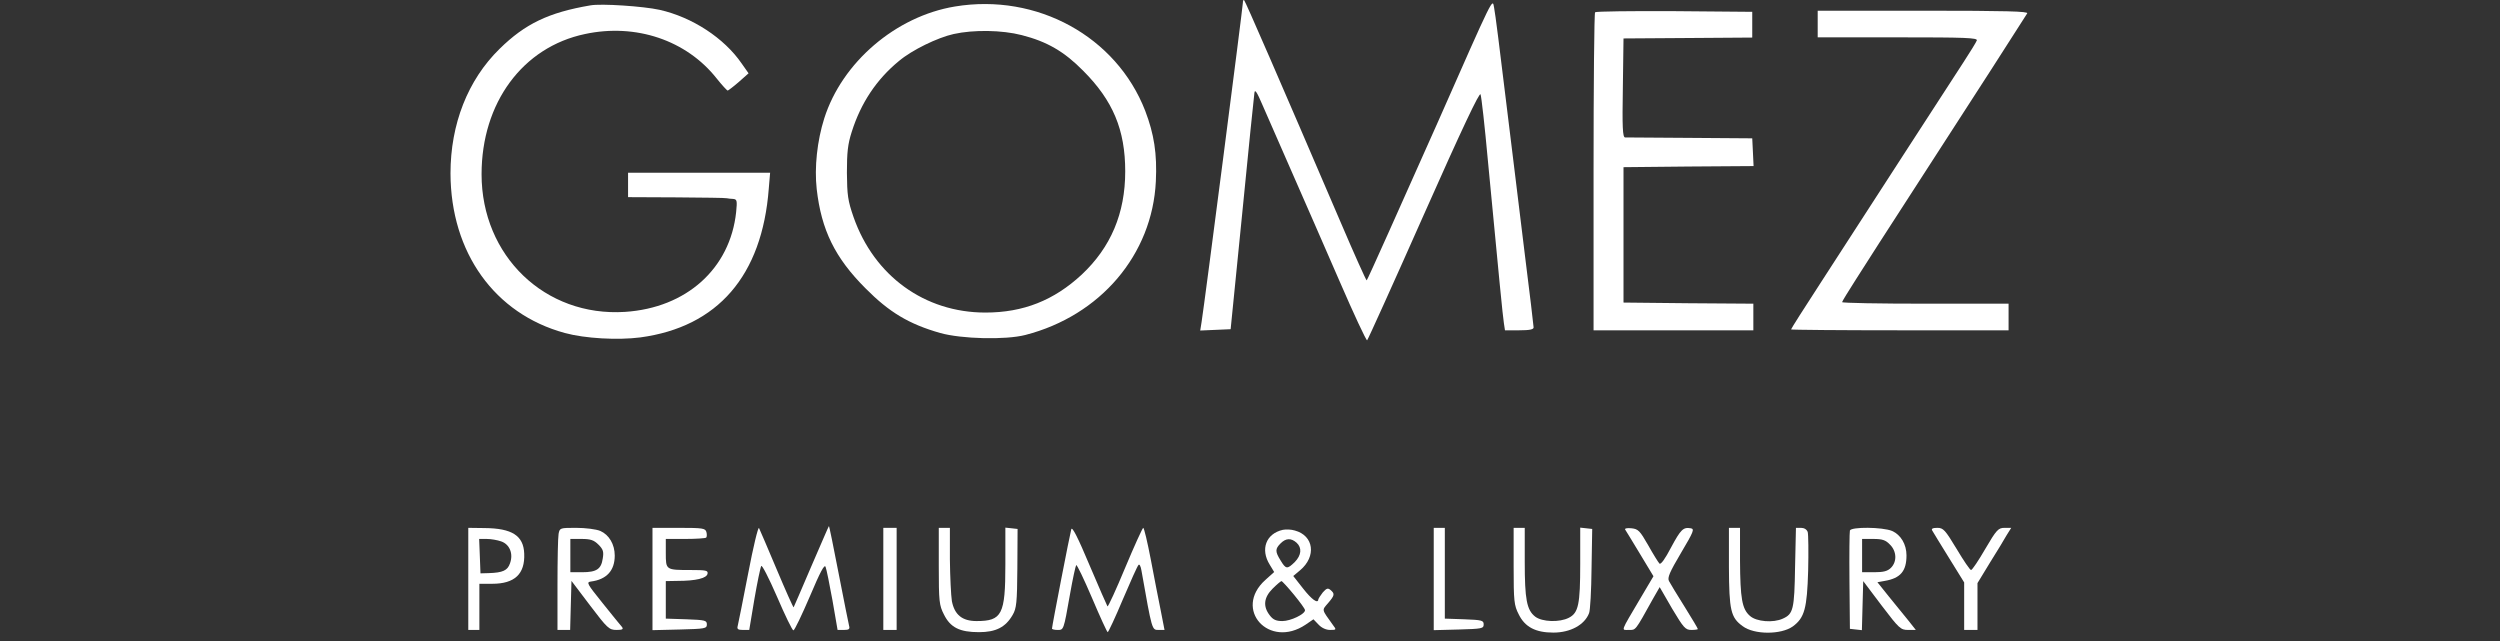 <svg width="156" height="40" viewBox="0 0 156 40" fill="none" xmlns="http://www.w3.org/2000/svg">
<rect x="0" y="0" width="156" height="40" fill="#333333" stroke="none"/>
<g clip-path="url(#clip0_2996_3204)">
<path d="M77.554 0.184C77.554 0.419 75.158 18.991 74.978 20.099L74.894 20.625L75.836 20.584L76.792 20.542L77.512 13.341C77.9 9.38 78.246 5.986 78.274 5.806C78.302 5.543 78.426 5.723 78.786 6.568C79.049 7.164 79.867 9.033 80.6 10.709C81.335 12.385 82.678 15.446 83.578 17.523C84.478 19.601 85.254 21.262 85.309 21.235C85.351 21.207 86.944 17.689 88.841 13.41C91.251 7.981 92.331 5.709 92.386 5.89C92.442 6.028 92.65 7.884 92.844 10.017C93.536 17.301 93.771 19.711 93.841 20.154L93.91 20.611H94.796C95.461 20.611 95.697 20.556 95.697 20.431C95.697 20.321 95.447 18.257 95.142 15.82C94.852 13.396 94.311 9.061 93.965 6.208C93.619 3.355 93.3 0.779 93.231 0.474C93.121 -0.107 93.273 -0.426 89.672 7.731C87.414 12.8 85.337 17.454 85.282 17.495C85.254 17.523 84.506 15.861 83.62 13.784C79.811 4.906 77.72 0.1 77.637 0.017C77.595 -0.038 77.554 0.045 77.554 0.184Z" fill="white"/>
<path d="M36.837 0.336C34.233 0.779 32.765 1.485 31.172 3.05C29.192 4.989 28.111 7.745 28.111 10.82C28.125 15.764 30.867 19.587 35.244 20.778C36.504 21.124 38.554 21.235 39.953 21.055C44.786 20.404 47.556 17.205 47.971 11.776L48.055 10.778H43.623H39.191V11.54V12.302L42.21 12.316C43.858 12.33 45.285 12.343 45.354 12.371C45.437 12.385 45.617 12.413 45.755 12.413C45.991 12.44 46.005 12.523 45.936 13.23C45.562 16.761 42.833 19.213 38.997 19.462C34.011 19.781 30.05 15.972 30.05 10.875C30.05 6.416 32.612 2.94 36.504 2.123C39.676 1.444 42.833 2.51 44.717 4.892C45.049 5.308 45.368 5.654 45.409 5.654C45.451 5.64 45.769 5.405 46.102 5.114L46.711 4.574L46.282 3.965C45.188 2.372 43.193 1.07 41.157 0.613C40.16 0.391 37.501 0.211 36.837 0.336Z" fill="white"/>
<path d="M59.592 0.405C55.894 1.015 52.542 3.895 51.434 7.385C50.991 8.784 50.811 10.446 50.963 11.803C51.254 14.352 52.099 16.083 54.01 17.994C55.492 19.49 56.725 20.224 58.664 20.778C59.993 21.152 62.749 21.221 63.982 20.902C68.663 19.697 71.904 15.889 72.125 11.319C72.208 9.587 72.015 8.369 71.461 6.914C69.66 2.275 64.702 -0.44 59.592 0.405ZM63.76 2.192C65.325 2.593 66.392 3.203 67.583 4.408C69.452 6.277 70.214 8.105 70.214 10.695C70.214 13.313 69.314 15.432 67.5 17.135C65.768 18.742 63.857 19.504 61.489 19.504C57.694 19.504 54.55 17.218 53.262 13.548C52.902 12.51 52.861 12.177 52.847 10.778C52.847 9.504 52.902 8.992 53.152 8.216C53.719 6.43 54.689 4.962 56.088 3.812C56.905 3.12 58.511 2.344 59.508 2.123C60.755 1.846 62.528 1.873 63.76 2.192Z" fill="white"/>
<path d="M99.534 0.765C99.479 0.807 99.438 5.294 99.438 10.737V20.611H104.423H109.409V19.781V18.95L105.365 18.922L101.307 18.88V14.656V10.432L105.365 10.391L109.423 10.363L109.382 9.49L109.34 8.632L105.462 8.604C103.329 8.59 101.501 8.576 101.404 8.576C101.252 8.562 101.224 7.939 101.266 5.474L101.307 2.399L105.323 2.372L109.34 2.344V1.541V0.738L104.479 0.696C101.806 0.682 99.59 0.71 99.534 0.765Z" fill="white"/>
<path d="M113.424 1.499V2.33H118.423C122.662 2.33 123.409 2.358 123.354 2.524C123.312 2.635 122.939 3.244 122.523 3.881C121.761 5.045 116.914 12.537 113.59 17.675C112.579 19.227 111.762 20.515 111.762 20.556C111.762 20.584 114.823 20.611 118.548 20.611H125.335V19.781V18.95H120.141C117.288 18.95 114.947 18.908 114.947 18.853C114.947 18.811 115.335 18.174 115.806 17.44C116.277 16.706 116.914 15.709 117.232 15.21C117.551 14.712 118.52 13.216 119.379 11.886C120.238 10.557 121.207 9.061 121.526 8.562C121.844 8.064 123.077 6.167 124.254 4.338C125.431 2.51 126.443 0.931 126.498 0.834C126.581 0.71 125.238 0.668 120.016 0.668H113.424V1.499Z" fill="white"/>
<path d="M46.684 35.791C46.365 37.466 46.061 38.934 46.033 39.059C45.978 39.253 46.047 39.308 46.352 39.308H46.753L47.072 37.397C47.252 36.358 47.446 35.417 47.501 35.32C47.543 35.223 47.972 36.054 48.484 37.231C48.983 38.394 49.44 39.336 49.509 39.336C49.578 39.336 50.035 38.38 50.534 37.217C51.185 35.68 51.448 35.181 51.517 35.375C51.573 35.514 51.767 36.469 51.947 37.466L52.265 39.308H52.667C52.972 39.308 53.041 39.253 52.985 39.059C52.958 38.934 52.653 37.466 52.335 35.804C52.016 34.142 51.739 32.799 51.725 32.827C51.697 32.854 51.213 33.99 50.617 35.361C50.035 36.732 49.537 37.868 49.523 37.896C49.495 37.909 49.025 36.857 48.471 35.541C47.917 34.225 47.418 33.062 47.363 32.951C47.307 32.854 47.002 34.129 46.684 35.791Z" fill="white"/>
<path d="M66.849 33.021C66.766 33.298 65.644 39.073 65.644 39.225C65.644 39.267 65.797 39.308 65.977 39.308C66.379 39.308 66.365 39.364 66.766 37.092C66.933 36.137 67.113 35.32 67.154 35.264C67.196 35.209 67.639 36.137 68.137 37.3C68.636 38.477 69.079 39.447 69.121 39.447C69.162 39.447 69.592 38.533 70.062 37.411C70.547 36.275 70.977 35.306 71.046 35.25C71.101 35.181 71.184 35.334 71.226 35.597C71.891 39.35 71.877 39.308 72.292 39.308H72.666L72.431 38.103C72.292 37.425 72.015 35.998 71.808 34.904C71.6 33.824 71.392 32.938 71.337 32.938C71.295 32.938 70.783 34.059 70.215 35.417C69.647 36.788 69.148 37.868 69.107 37.84C69.079 37.799 68.567 36.635 67.985 35.264C67.265 33.547 66.905 32.841 66.849 33.021Z" fill="white"/>
<path d="M29.221 36.123V39.308H29.567H29.913V37.868V36.428H30.716C32.115 36.428 32.766 35.818 32.711 34.544C32.669 33.422 31.949 32.965 30.232 32.951L29.221 32.938V36.123ZM31.27 33.782C31.797 33.962 32.046 34.544 31.824 35.153C31.672 35.597 31.381 35.735 30.495 35.763L29.982 35.777L29.941 34.696L29.899 33.63H30.37C30.633 33.63 31.035 33.699 31.27 33.782Z" fill="white"/>
<path d="M34.856 33.312C34.815 33.533 34.787 34.96 34.787 36.497V39.308H35.189H35.577L35.618 37.785L35.66 36.248L36.823 37.785C37.903 39.211 38.014 39.308 38.471 39.308C38.831 39.308 38.914 39.267 38.817 39.128C38.734 39.045 38.194 38.367 37.612 37.646C36.643 36.441 36.574 36.331 36.864 36.289C37.848 36.164 38.36 35.611 38.36 34.669C38.36 33.962 38 33.367 37.46 33.131C37.197 33.021 36.532 32.938 35.95 32.938C34.953 32.938 34.926 32.938 34.856 33.312ZM37.349 33.99C37.64 34.281 37.682 34.433 37.612 34.849C37.516 35.514 37.225 35.707 36.324 35.707H35.59V34.669V33.63H36.283C36.851 33.63 37.058 33.699 37.349 33.99Z" fill="white"/>
<path d="M40.715 36.123V39.322L42.418 39.281C43.997 39.239 44.108 39.225 44.108 38.962C44.108 38.713 43.997 38.685 42.834 38.644L41.546 38.602V37.439V36.261L42.28 36.248C43.429 36.248 44.094 36.081 44.15 35.804C44.191 35.597 44.066 35.569 43.097 35.569C41.546 35.569 41.546 35.569 41.546 34.516V33.63H42.764C43.443 33.63 44.025 33.589 44.066 33.547C44.108 33.505 44.122 33.353 44.08 33.201C44.011 32.965 43.873 32.938 42.363 32.938H40.715V36.123Z" fill="white"/>
<path d="M55.119 36.123V39.308H55.535H55.95V36.123V32.938H55.535H55.119V36.123Z" fill="white"/>
<path d="M58.58 35.334C58.58 37.535 58.608 37.771 58.899 38.339C59.3 39.156 59.882 39.447 61.087 39.447C62.139 39.447 62.749 39.142 63.192 38.367C63.427 37.965 63.469 37.605 63.483 35.458L63.497 33.007L63.123 32.965L62.735 32.924V35.223C62.735 38.353 62.527 38.754 60.934 38.754C60.048 38.754 59.563 38.367 59.397 37.508C59.342 37.162 59.286 35.998 59.273 34.904V32.938H58.926H58.58V35.334Z" fill="white"/>
<path d="M80.048 33.062C78.995 33.298 78.635 34.281 79.231 35.236L79.508 35.694L78.954 36.192C76.932 38.02 79.189 40.513 81.474 38.976L81.959 38.644L82.278 38.976C82.471 39.184 82.748 39.308 82.998 39.308C83.399 39.308 83.399 39.294 83.178 39.004C82.458 37.993 82.471 38.103 82.873 37.633C83.288 37.148 83.302 37.051 83.025 36.815C82.859 36.677 82.776 36.705 82.541 36.968C82.402 37.148 82.278 37.342 82.264 37.397C82.25 37.702 81.848 37.411 81.308 36.718L80.699 35.943L81.128 35.583C82.153 34.724 81.987 33.422 80.796 33.104C80.574 33.035 80.242 33.021 80.048 33.062ZM80.906 33.865C81.253 34.184 81.211 34.641 80.796 35.07C80.325 35.527 80.242 35.527 79.909 34.973C79.563 34.419 79.563 34.253 79.909 33.907C80.242 33.575 80.56 33.561 80.906 33.865ZM80.74 37.106C81.114 37.563 81.433 37.993 81.433 38.076C81.433 38.325 80.532 38.754 80.02 38.754C79.632 38.754 79.438 38.671 79.231 38.394C78.801 37.84 78.857 37.286 79.411 36.732C79.674 36.469 79.923 36.261 79.965 36.261C80.006 36.261 80.353 36.635 80.74 37.106Z" fill="white"/>
<path d="M89.465 36.123V39.322L91.03 39.281C92.47 39.239 92.581 39.225 92.581 38.962C92.581 38.713 92.47 38.685 91.376 38.644L90.157 38.602V35.777V32.938H89.811H89.465V36.123Z" fill="white"/>
<path d="M94.451 35.334C94.451 37.536 94.479 37.771 94.77 38.339C95.157 39.128 95.822 39.474 96.93 39.474C97.997 39.474 98.883 38.99 99.16 38.256C99.229 38.09 99.299 36.843 99.312 35.486L99.354 33.007L98.98 32.965L98.606 32.924V35.195C98.606 37.716 98.495 38.242 97.9 38.547C97.318 38.851 96.224 38.81 95.795 38.477C95.268 38.062 95.144 37.411 95.144 35.043V32.938H94.797H94.451V35.334Z" fill="white"/>
<path d="M101.404 33.035C101.445 33.09 101.861 33.782 102.332 34.558L103.176 35.957L102.332 37.383C101.099 39.474 101.154 39.308 101.639 39.308C102.082 39.308 102.013 39.405 103.135 37.383L103.564 36.635L104.34 37.979C105.06 39.184 105.171 39.308 105.545 39.308C105.766 39.308 105.946 39.281 105.946 39.253C105.946 39.211 105.572 38.588 105.115 37.854C104.658 37.134 104.229 36.414 104.146 36.261C104.035 36.054 104.173 35.721 104.894 34.503C105.683 33.173 105.752 33.007 105.503 32.965C105.032 32.882 104.88 33.035 104.27 34.17C103.91 34.863 103.633 35.25 103.55 35.167C103.481 35.098 103.162 34.586 102.844 34.018C102.331 33.118 102.221 33.007 101.805 32.965C101.556 32.938 101.376 32.965 101.404 33.035Z" fill="white"/>
<path d="M107.885 35.389C107.899 38.09 107.996 38.533 108.743 39.073C109.463 39.613 111.139 39.613 111.874 39.087C112.607 38.547 112.76 37.965 112.829 35.611C112.857 34.433 112.843 33.353 112.802 33.201C112.746 33.035 112.58 32.938 112.386 32.938H112.067L112.012 35.389C111.97 38.02 111.901 38.311 111.25 38.602C110.654 38.879 109.602 38.796 109.201 38.436C108.702 38.006 108.591 37.355 108.577 34.973V32.938H108.231H107.885V35.389Z" fill="white"/>
<path d="M115.434 33.104C115.406 33.201 115.392 34.627 115.406 36.261L115.434 39.239L115.807 39.281L116.182 39.322L116.223 37.799L116.265 36.261L117.414 37.785C118.508 39.225 118.605 39.308 119.063 39.308H119.547L119.076 38.713C118.813 38.394 118.273 37.729 117.871 37.231L117.151 36.331L117.608 36.248C118.591 36.081 118.965 35.638 118.965 34.655C118.965 33.962 118.605 33.367 118.065 33.131C117.455 32.882 115.517 32.868 115.434 33.104ZM117.927 33.976C118.356 34.392 118.383 35.043 117.996 35.431C117.788 35.638 117.539 35.707 116.957 35.707H116.195V34.669V33.63H116.888C117.455 33.63 117.663 33.699 117.927 33.976Z" fill="white"/>
<path d="M120.57 33.104C120.626 33.201 121.096 33.976 121.622 34.821L122.564 36.344V37.826V39.308H122.98H123.395V37.854V36.386L124.171 35.112C124.614 34.406 125.085 33.63 125.223 33.381L125.501 32.938H125.085C124.697 32.938 124.586 33.048 123.88 34.253C123.465 34.973 123.063 35.569 122.994 35.569C122.925 35.569 122.522 34.973 122.094 34.253C121.374 33.062 121.262 32.938 120.889 32.938C120.598 32.938 120.501 32.993 120.57 33.104Z" fill="white"/>
</g>
<defs>
<clipPath id="clip0_2996_3204">
<rect width="99.2" height="40" fill="white" transform="translate(28)"/>
</clipPath>
</defs>
</svg>
